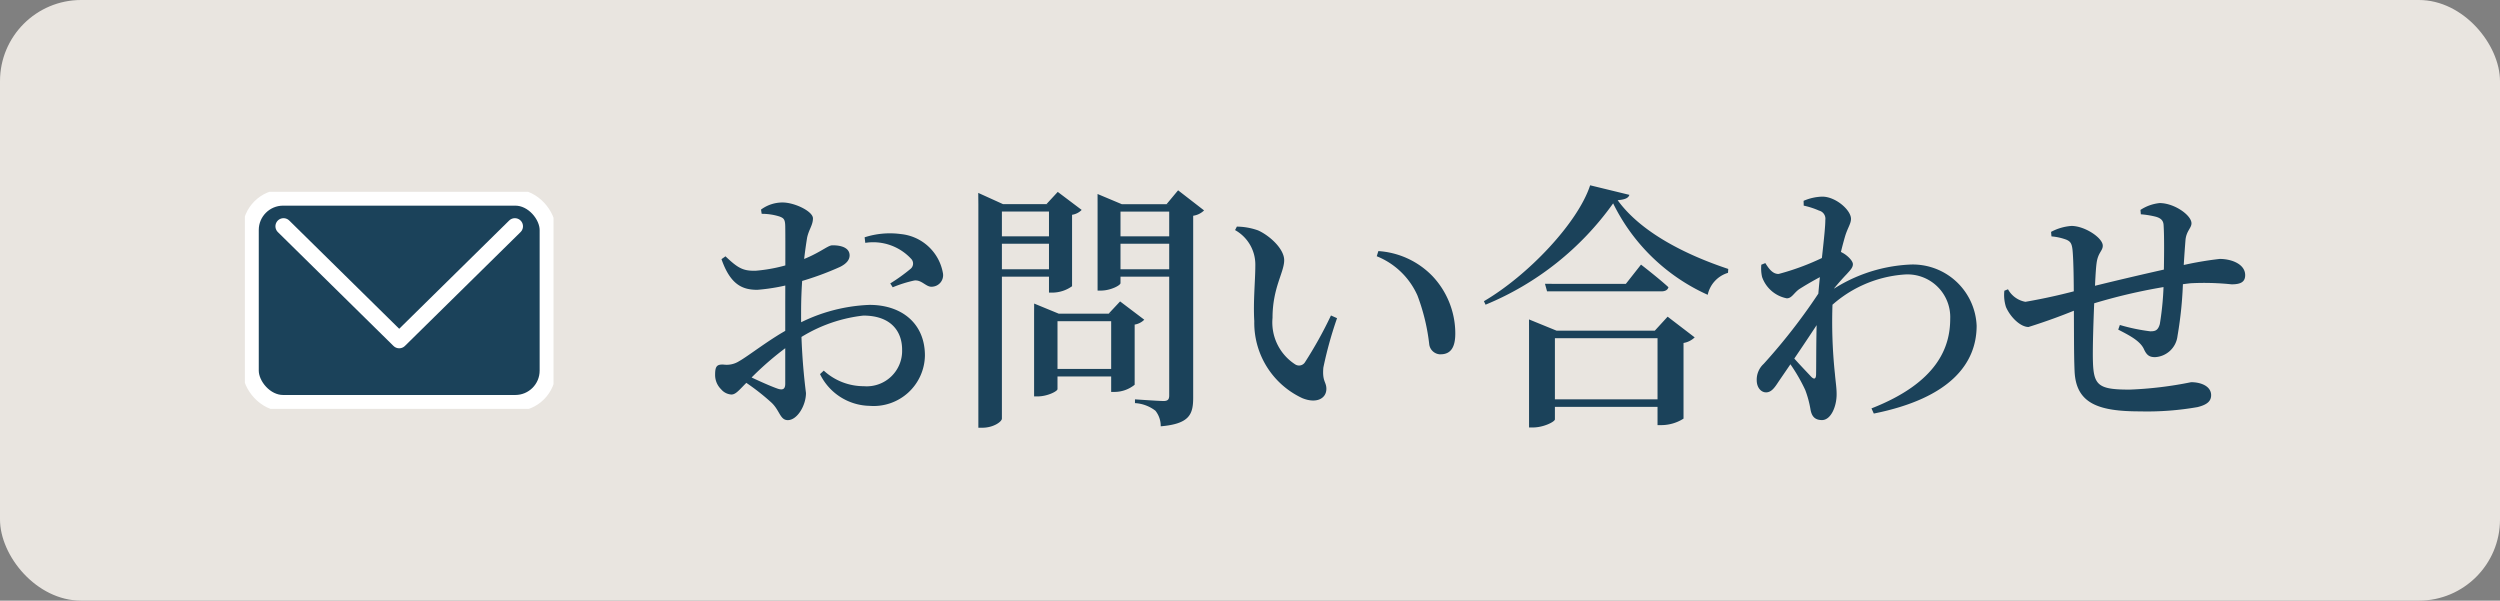 <svg xmlns="http://www.w3.org/2000/svg" xmlns:xlink="http://www.w3.org/1999/xlink" width="154" height="37" viewBox="0 0 154 37">
  <rect x="0" y="0" width="154" height="37" fill="#808080" stroke="none"/>
  <defs>
    <clipPath id="clip-path">
      <rect id="長方形_93" data-name="長方形 93" width="19.012" height="13.373" fill="#1b425a" stroke="#fff" stroke-width="1"/>
    </clipPath>
  </defs>
  <g id="グループ_42079" data-name="グループ 42079" transform="translate(-1609.884 -14)">
    <rect id="長方形_42644" data-name="長方形 42644" width="154" height="37" rx="5" transform="translate(1609.884 14)" fill="#e9e5e0"/>
    <path id="パス_208504" data-name="パス 208504" d="M-37.352,0a3.158,3.158,0,0,0,3.413-3.1c0-1.958-1.412-3.119-3.408-3.119a10.406,10.406,0,0,0-4.894,1.437c-1.187.616-2.571,1.713-3.146,2.032a1.42,1.42,0,0,1-.945.209c-.418-.024-.531.1-.531.622a1.233,1.233,0,0,0,.371.9.9.9,0,0,0,.628.322c.29,0,.489-.292,1.04-.836A18.716,18.716,0,0,1-42.1-3.871,9.2,9.2,0,0,1-37.733-5.56c1.7,0,2.389.969,2.389,2.1A2.18,2.18,0,0,1-37.7-1.21a3.642,3.642,0,0,1-2.47-.96l-.231.215A3.472,3.472,0,0,0-37.352,0Zm-5.033.88c.579,0,1.119-.9,1.119-1.671a38.261,38.261,0,0,1-.3-4.908,28.772,28.772,0,0,1,.37-4.663c.112-.512.36-.777.36-1.186,0-.434-1.131-.979-1.872-.979a2.225,2.225,0,0,0-1.327.437l.04.262a3.61,3.61,0,0,1,1.091.162c.264.1.353.169.361.6.016.777,0,3.773,0,5.332v4.367c0,.3-.112.424-.456.313-.518-.181-1.346-.562-1.979-.865l-.24.32A13.775,13.775,0,0,1-43.38-.188C-42.877.293-42.861.88-42.386.88Zm-1.874-8.027A11.984,11.984,0,0,0-41.7-7.636a18.181,18.181,0,0,0,2.544-.928c.377-.193.586-.426.578-.724-.024-.584-.837-.606-1.076-.6-.293.008-.828.542-2.144,1a9.822,9.822,0,0,1-2.546.564c-.782.024-1.1-.144-1.88-.887l-.247.175C-45.914-7.44-45.159-7.147-44.259-7.147Zm10.777-.193a.709.709,0,0,0,.656-.814,2.925,2.925,0,0,0-2.6-2.428,5.056,5.056,0,0,0-2.227.2l.04.342a3.186,3.186,0,0,1,2.835.994.42.42,0,0,1-.057.617,10.842,10.842,0,0,1-1.239.888l.151.238A7.846,7.846,0,0,1-34.6-7.72C-34.127-7.783-33.866-7.292-33.482-7.339Zm6.268,1.659v5.1H-27c.6,0,1.228-.315,1.228-.452v-4.18h3.806V-5.68H-25.7l-1.51-.621Zm.834,3.406v.464H-21.8v-.464Zm3.914-3.406V-.858h.235A1.972,1.972,0,0,0-21.019-1.3V-5.006a1.07,1.07,0,0,0,.592-.3l-1.489-1.127-.7.749Zm-8.181-6.745V1.348h.25c.678,0,1.2-.372,1.2-.565V-11.969h3.37v-.456h-3.3l-1.527-.693Zm7.344,0V-7.1h.2c.6,0,1.212-.323,1.212-.46v-4.406h3.546v-.456h-3.466l-1.494-.628Zm4.412,0V-.64c0,.231-.072.343-.351.343C-19.56-.3-21-.4-21-.4v.232A2.266,2.266,0,0,1-19.741.3a1.5,1.5,0,0,1,.327.961c1.778-.152,2-.739,2-1.771v-11.2a1.2,1.2,0,0,0,.671-.328l-1.6-1.239-.71.854Zm-7.406,0v5.451h.235a2.115,2.115,0,0,0,1.187-.394v-4.4a1.046,1.046,0,0,0,.592-.3l-1.473-1.11-.693.749Zm-3.542,1.983v.456h4.049v-.456Zm0,2.031v.456h4.049v-.456Zm7.377-2.031v.456h4.128v-.456Zm0,2.031v.456h4.128v-.456ZM-10.694-.475c.863.355,1.485.032,1.485-.573,0-.435-.264-.449-.186-1.31A24.085,24.085,0,0,1-8.552-5.4l-.374-.167a25.3,25.3,0,0,1-1.6,2.879.432.432,0,0,1-.6.136,3.068,3.068,0,0,1-1.4-2.869c0-1.855.718-2.8.718-3.55,0-.706-.906-1.525-1.615-1.839a4.014,4.014,0,0,0-1.3-.231l-.111.215a2.429,2.429,0,0,1,1.248,2.18c0,.935-.137,2.213-.064,3.432A5.114,5.114,0,0,0-10.694-.475Zm8.521-2.7c.623,0,.905-.429.905-1.276a5.151,5.151,0,0,0-1.4-3.534A5.087,5.087,0,0,0-6.007-9.533l-.1.318A4.625,4.625,0,0,1-3.6-6.8a12.345,12.345,0,0,1,.73,3.034A.708.708,0,0,0-2.173-3.172ZM3.275-4.63V1.332h.242c.655,0,1.351-.356,1.351-.5v-5h7.389V-4.63H4.973l-1.7-.694Zm7.915,0V1.187h.259a2.552,2.552,0,0,0,1.342-.4v-4.66a1.3,1.3,0,0,0,.688-.344L11.812-5.493l-.79.863ZM3.857-.4V.065h8.395V-.4Zm.4-7.116.128.464h7.037c.232,0,.392-.08.44-.256-.644-.587-1.69-1.392-1.69-1.392L9.239-7.515Zm4.2-4.954A11.928,11.928,0,0,0,14.281-6.84a1.807,1.807,0,0,1,1.25-1.353l.016-.24c-2.617-.871-5.381-2.252-6.813-4.235.458-.04.658-.129.723-.329l-2.418-.589c-.748,2.3-3.806,5.537-6.543,7.14l.1.215A18.128,18.128,0,0,0,8.453-12.469ZM24.369.157l.143.318c4.73-.949,6.335-3.1,6.335-5.41A3.935,3.935,0,0,0,26.688-8.7,9.555,9.555,0,0,0,21.58-6.891l.009,1.022A7.475,7.475,0,0,1,26.4-8.09a2.632,2.632,0,0,1,2.819,2.744C29.215-3.623,28.443-1.438,24.369.157ZM17.887-.83c.331-.008.533-.316.775-.687.92-1.338,2.047-3,2.9-4.335l-.042-1.714a36.246,36.246,0,0,1-3.791,4.98A1.32,1.32,0,0,0,17.3-1.581C17.3-1.112,17.581-.822,17.887-.83ZM21.322.876c.539,0,.9-.818.9-1.585,0-.41-.056-.714-.105-1.263a30.551,30.551,0,0,1-.144-4.415A22,22,0,0,1,22.73-10.4c.168-.574.377-.808.377-1.12,0-.539-.941-1.367-1.77-1.367a3.058,3.058,0,0,0-1.15.259l.008.295a4.842,4.842,0,0,1,.947.307.516.516,0,0,1,.384.577c0,.782-.318,2.978-.469,5.027-.112,1.639-.082,3.6-.1,4.494-.008.281-.121.314-.3.137-.255-.278-1.04-1.081-1.42-1.571l-.206.336A10.518,10.518,0,0,1,20.29-.974a6.238,6.238,0,0,1,.321,1.19C20.684.633,20.868.876,21.322.876Zm-2.162-7.5c.306,0,.441-.353.777-.577a18.9,18.9,0,0,1,1.972-1.087,4.107,4.107,0,0,1-.255.7l-.056.953A15.646,15.646,0,0,1,22.848-8.12c.225-.248.384-.409.376-.617s-.352-.544-.657-.7a.579.579,0,0,0-.612.007,15.243,15.243,0,0,1-3.307,1.306c-.329,0-.553-.24-.818-.67l-.247.1a2.4,2.4,0,0,0,.047.755A2.017,2.017,0,0,0,19.159-6.622ZM40.909.341A17.963,17.963,0,0,0,44.455.077c.587-.145.837-.364.837-.734,0-.542-.606-.8-1.233-.8A23.312,23.312,0,0,1,40.272-1c-1.92,0-2.223-.249-2.262-1.755-.024-.783.033-2.577.1-4.049.04-.854.072-1.612.129-2.011.089-.632.378-.729.378-1.05,0-.482-1.107-1.217-1.931-1.217a3.13,3.13,0,0,0-1.254.366l.024.278a3.4,3.4,0,0,1,.936.21c.24.113.328.233.368.689.056.653.073,1.837.073,3.059.016,1.648,0,3.349.048,4.35C36.968-.13,38.373.341,40.909.341Zm-6.862-5.2a36.443,36.443,0,0,0,3.43-1.267,34.271,34.271,0,0,1,6.54-1.425,16.275,16.275,0,0,1,2.535.066c.531,0,.837-.129.837-.565,0-.67-.816-1-1.571-1a21.262,21.262,0,0,0-2.889.536c-1.547.336-4.322.991-5.468,1.29a36.147,36.147,0,0,1-3.609.816,1.535,1.535,0,0,1-1.073-.772l-.224.088a2.412,2.412,0,0,0,.1,1.007C32.933-5.451,33.549-4.857,34.047-4.857ZM41.843-3A1.472,1.472,0,0,0,43.22-4.3a24.045,24.045,0,0,0,.345-3.6c.04-.9.1-1.709.146-2.3.049-.576.37-.747.37-1.044,0-.5-1.06-1.247-1.961-1.247a2.642,2.642,0,0,0-1.182.422l.024.27a5.443,5.443,0,0,1,.936.153c.3.088.449.233.465.506.056.819.024,2.443.008,3.328a18.262,18.262,0,0,1-.239,2.771c-.112.4-.289.45-.587.45a11.554,11.554,0,0,1-1.876-.391l-.1.286c.648.338,1.361.685,1.592,1.223C41.334-3.1,41.511-3,41.843-3Z" transform="translate(1700.798 39)" fill="#1b425a"/>
    <g id="グループ_42081" data-name="グループ 42081" transform="translate(1624.969 25.813)">
      <g id="グループ_44" data-name="グループ 44" transform="translate(0 0)" clip-path="url(#clip-path)">
        <rect id="長方形_92" data-name="長方形 92" width="18.302" height="12.663" rx="2" transform="translate(0.355 0.355)" fill="#1b425a" stroke="#fff" stroke-linecap="round" stroke-linejoin="round" stroke-width="1"/>
        <path id="パス_42" data-name="パス 42" d="M13.419,12l7.125,7.015L27.669,12" transform="translate(-11.038 -9.873)" fill="#1b425a" stroke="#fff" stroke-linecap="round" stroke-linejoin="round" stroke-width="1"/>
      </g>
    </g>
  </g>
</svg>
